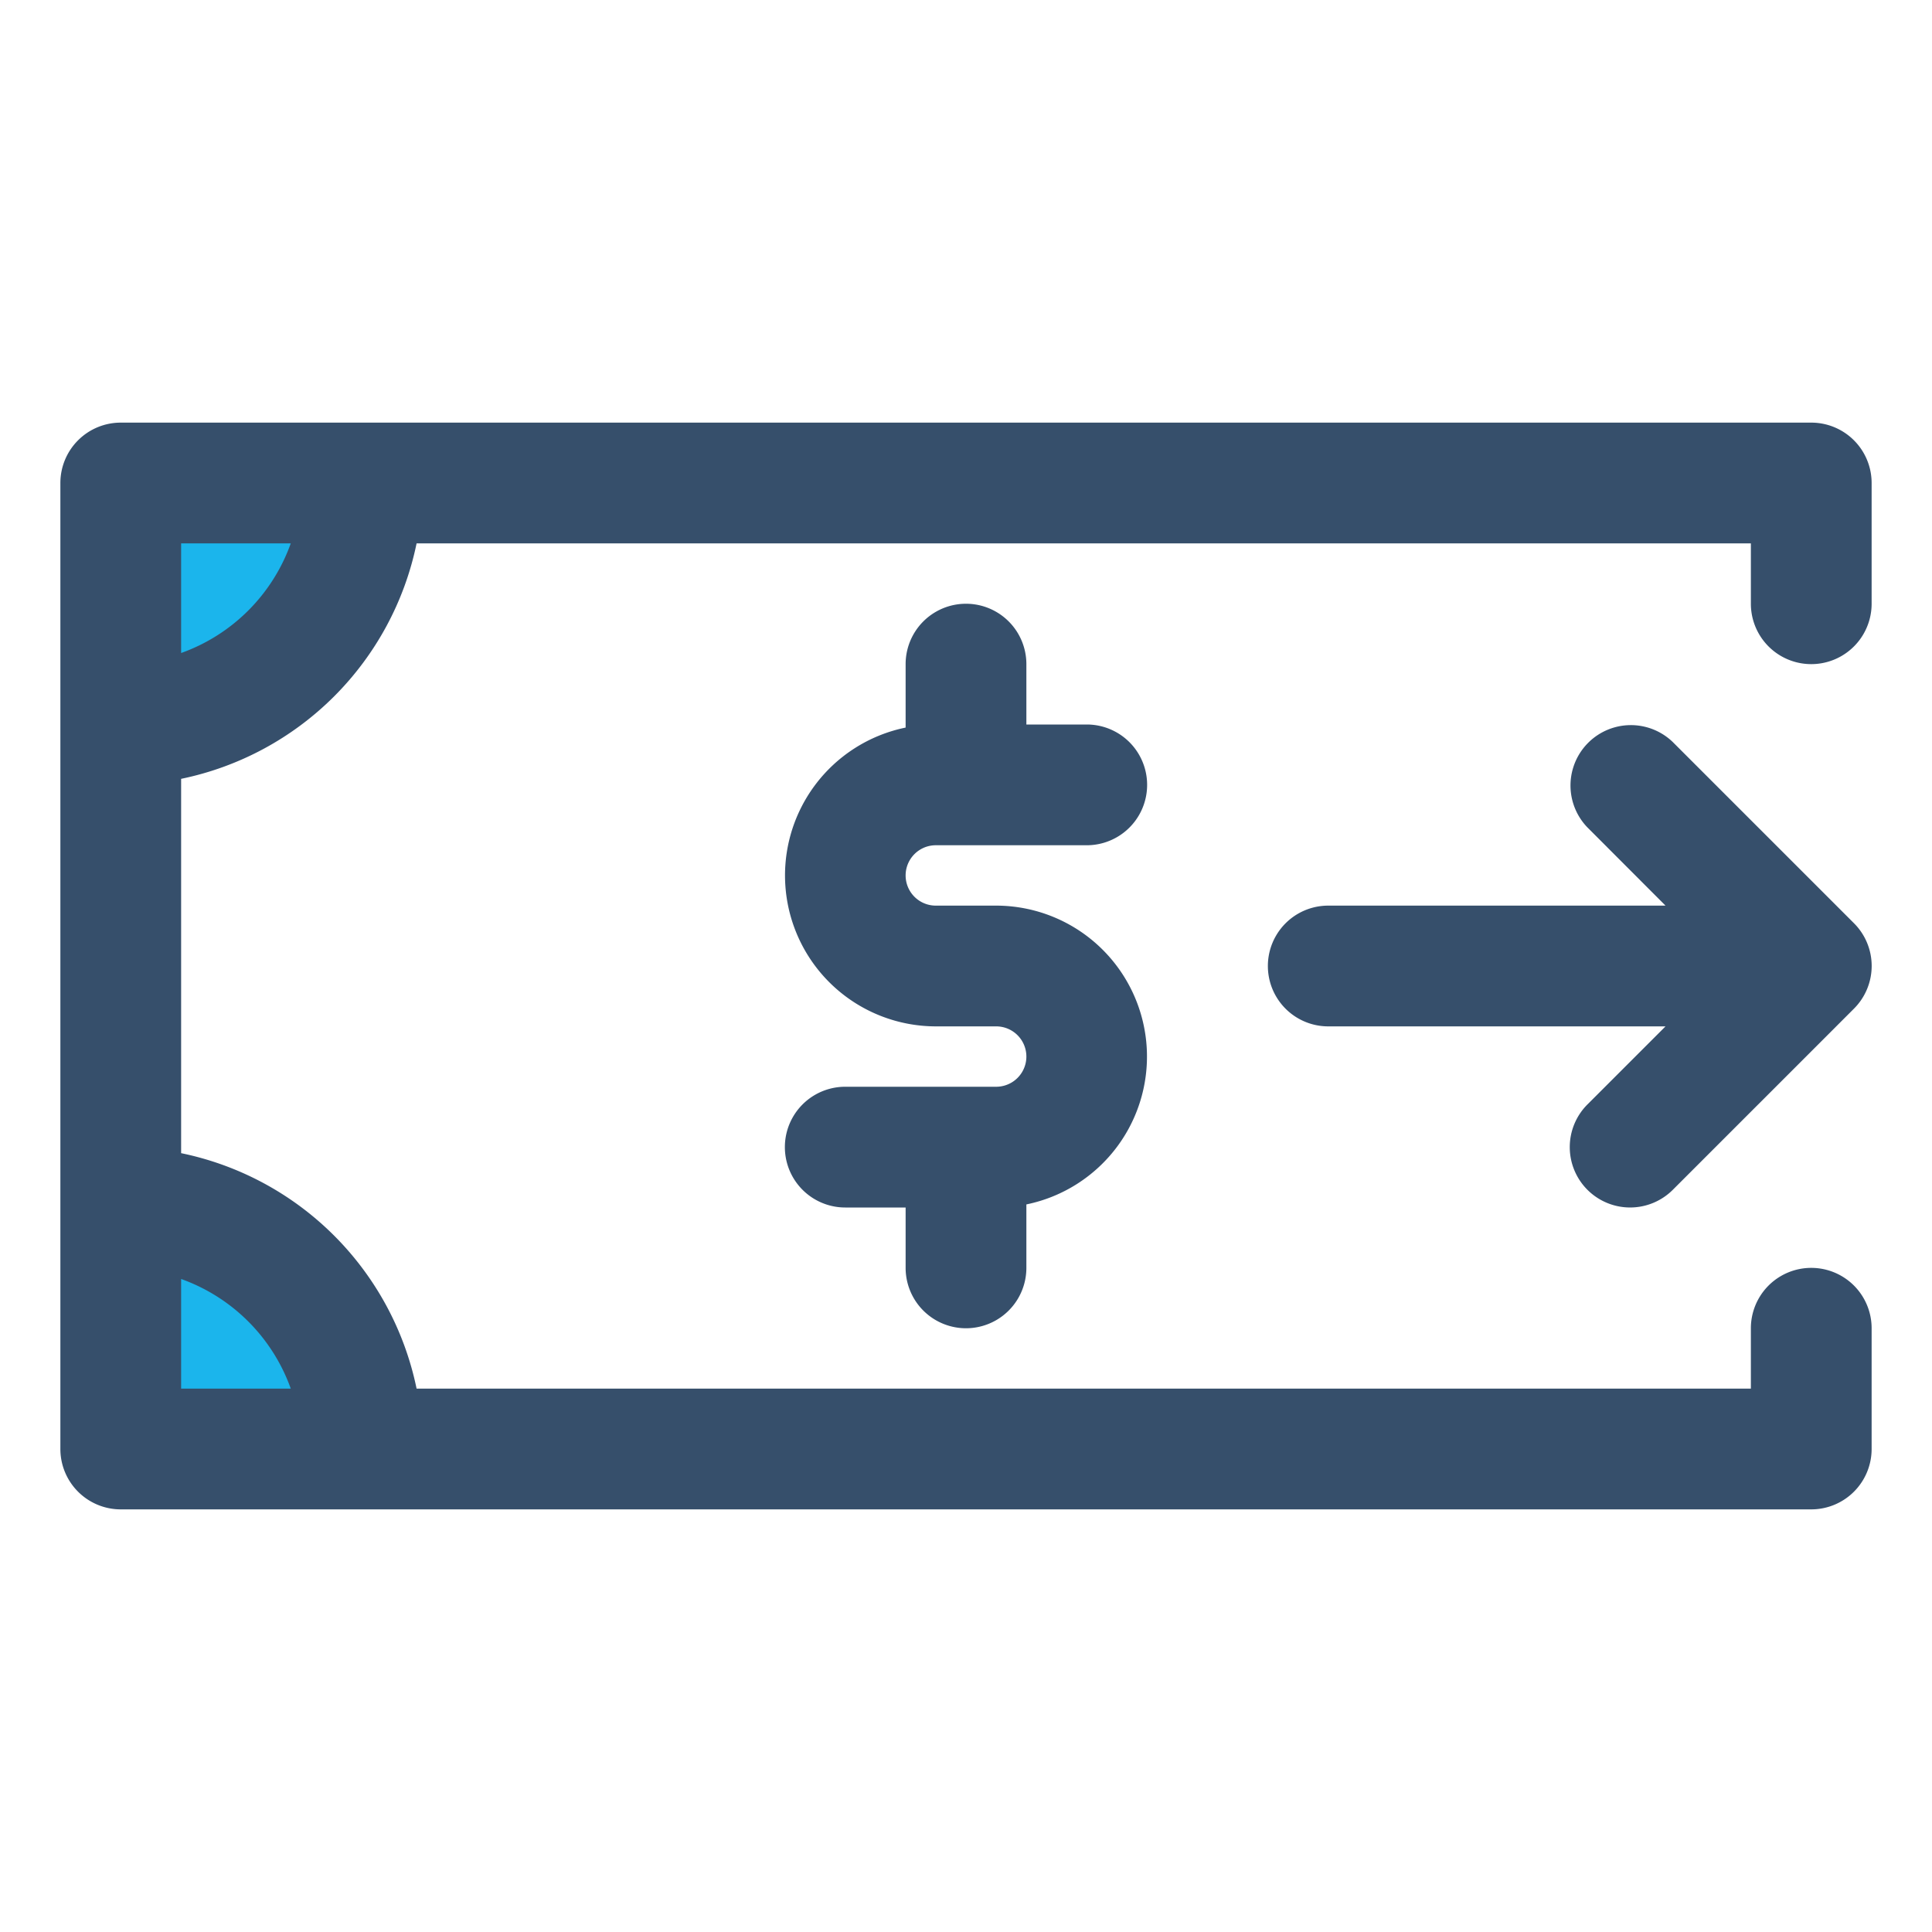 <svg xmlns="http://www.w3.org/2000/svg" viewBox="0 0 32 32"><title>initiate money transfer</title><g id="initiate_money_transfer" data-name="initiate money transfer"><path d="M2.5,23.5H5.524l-.238-.668a3.474,3.474,0,0,0-2.118-2.118L2.5,20.476Zm0-11.976.668-.238A3.474,3.474,0,0,0,5.286,9.168L5.524,8.5H2.5Z" style="fill:#1bb5ec"/><path d="M31,8a1,1,0,0,0-1-1H2A1,1,0,0,0,1,8V24a1,1,0,0,0,1,1H30a1,1,0,0,0,1-1V22a1,1,0,0,0-2,0v1H6.9A5.016,5.016,0,0,0,3,19.1V12.9A5.016,5.016,0,0,0,6.9,9H29v1a1,1,0,0,0,2,0ZM4.816,23H3V21.184A3,3,0,0,1,4.816,23ZM3,10.816V9H4.816A3,3,0,0,1,3,10.816Z" style="fill:#364f6b"/><path d="M15.5,14H18a1,1,0,0,0,0-2H17V11a1,1,0,0,0-2,0v1.051A2.5,2.5,0,0,0,15.5,17h1a.5.5,0,0,1,0,1H14a1,1,0,0,0,0,2h1v1a1,1,0,0,0,2,0V19.949A2.5,2.5,0,0,0,16.5,15h-1a.5.5,0,0,1,0-1Z" style="fill:#364f6b"/><path d="M26.293,19.707a1,1,0,0,0,1.414,0l3-3a1,1,0,0,0,0-1.416l-3-3a1,1,0,0,0-1.414,1.414L27.586,15H22a1,1,0,0,0,0,2h5.586l-1.293,1.293A1,1,0,0,0,26.293,19.707Z" style="fill:#364f6b"/></g></svg>